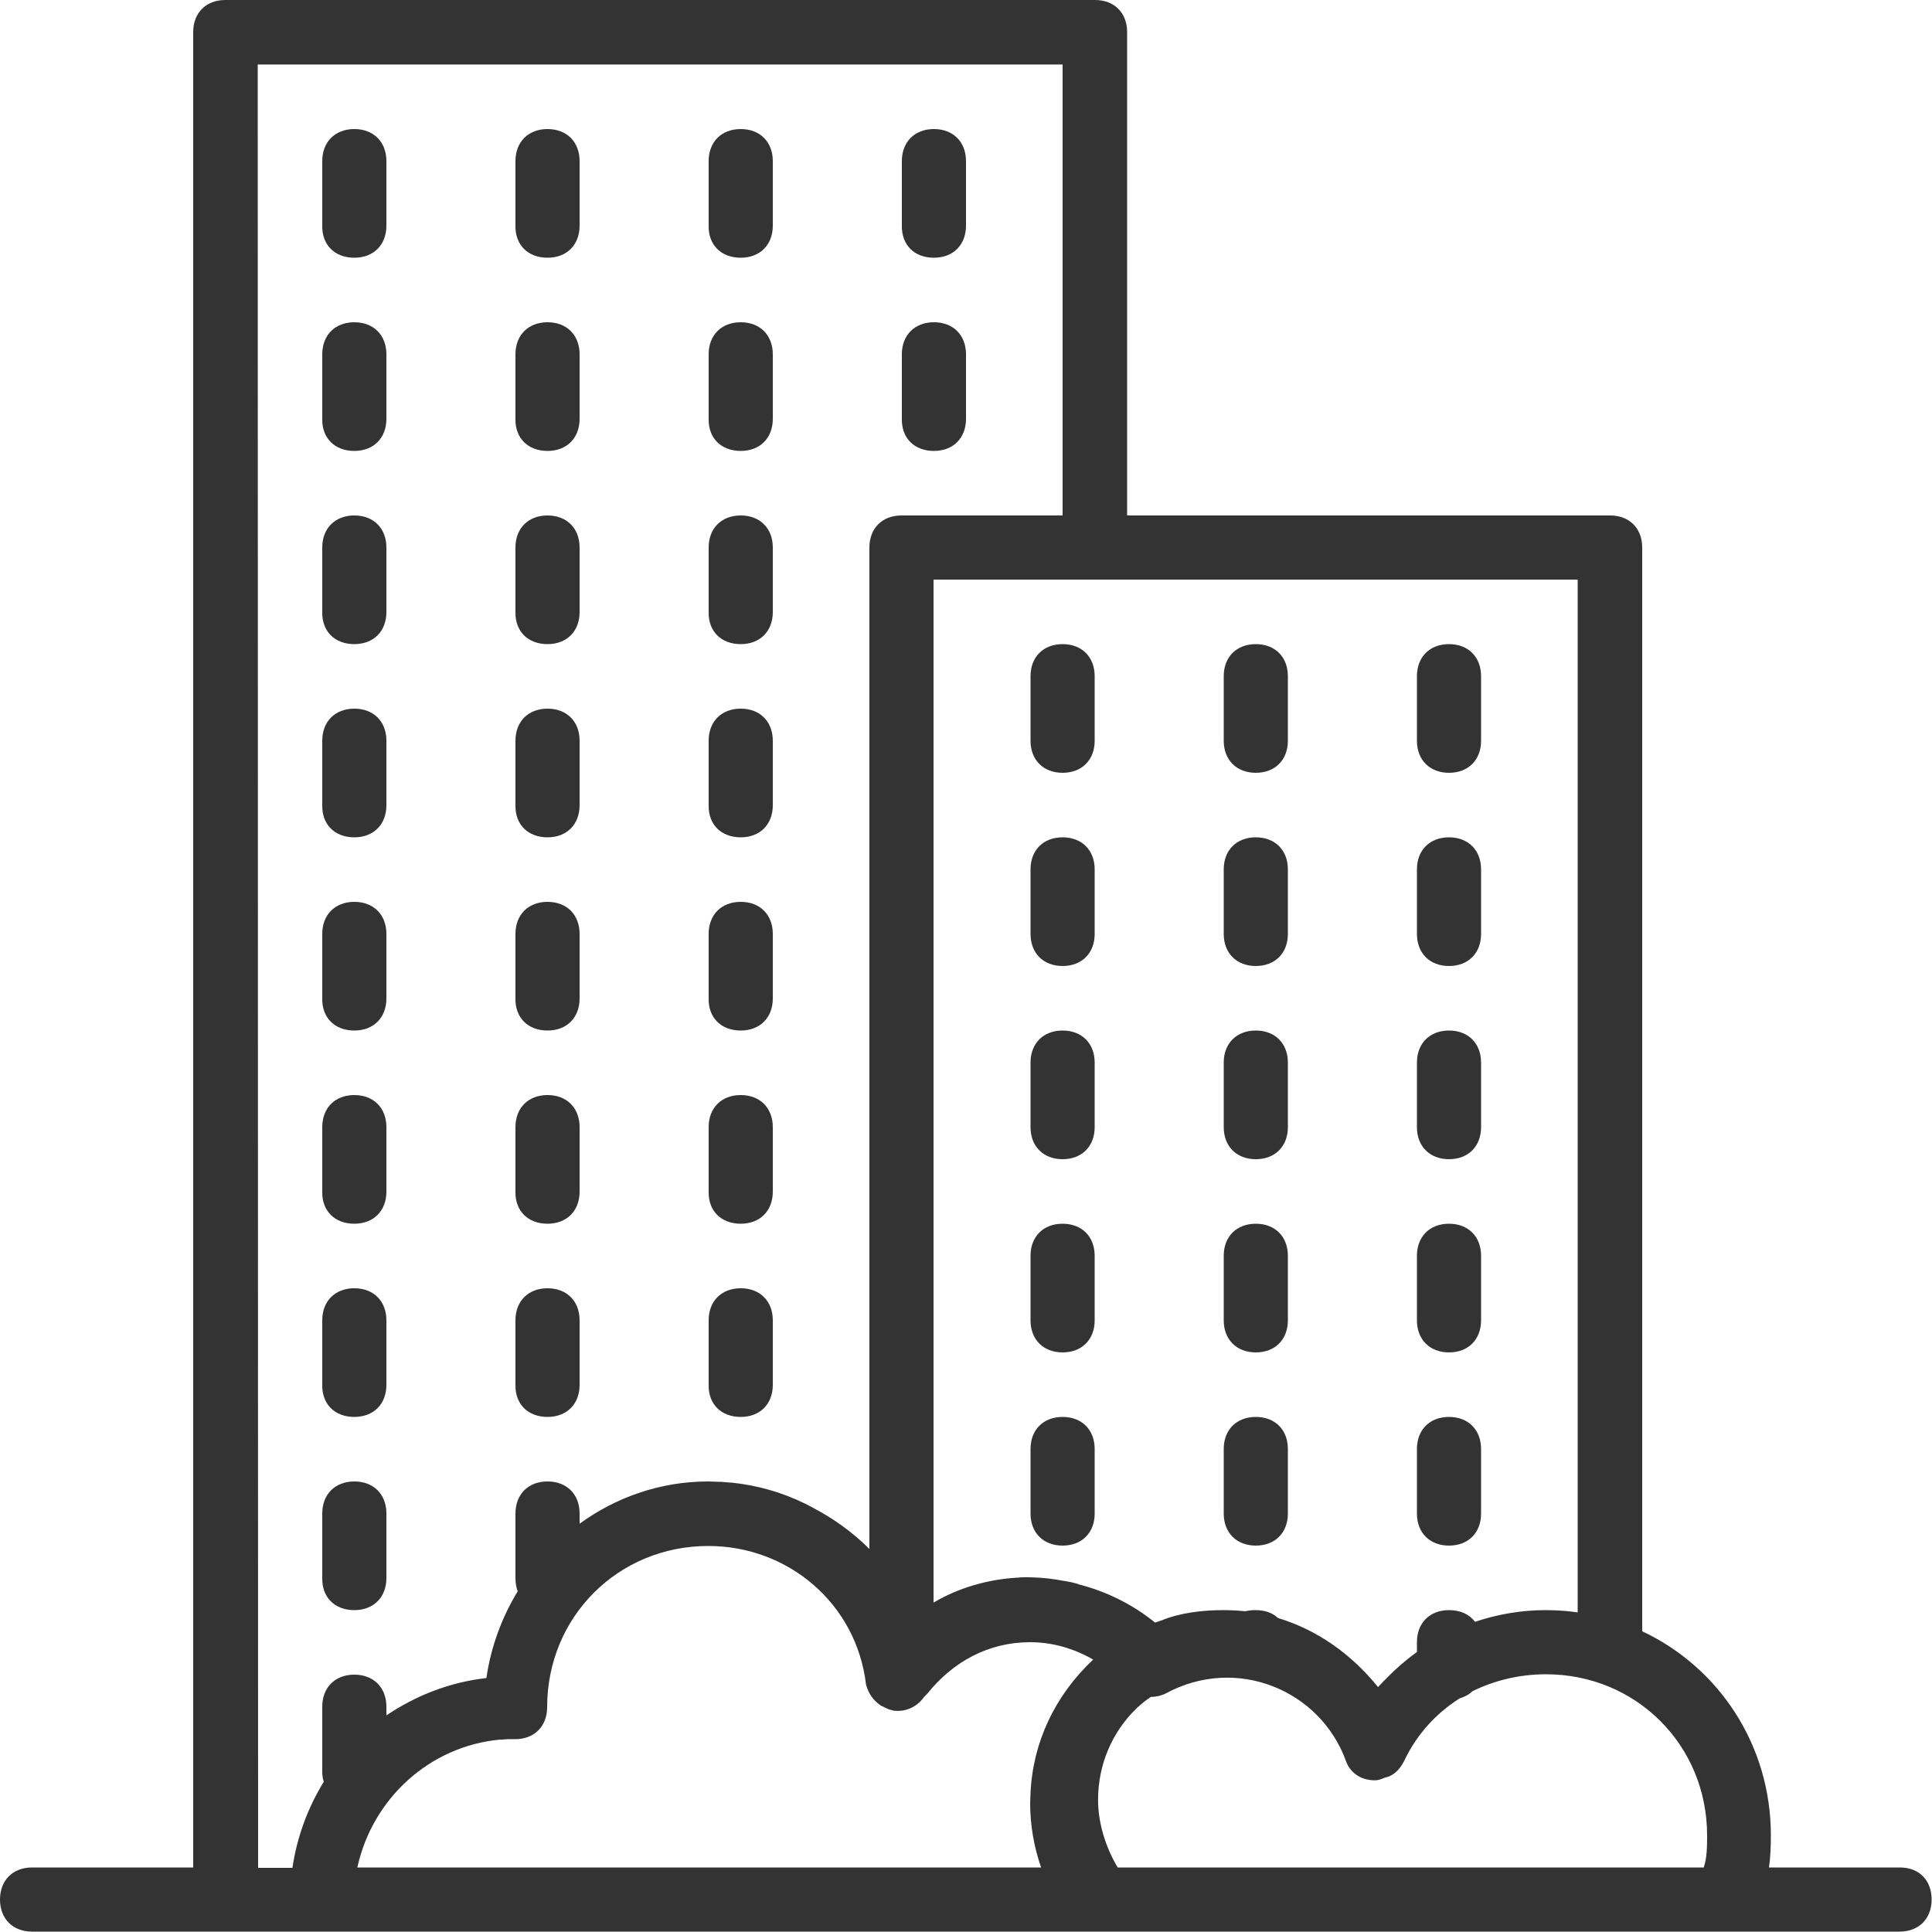 <?xml version="1.0" encoding="utf-8"?>
<svg version="1.1" id="Layer_1" xmlns="http://www.w3.org/2000/svg" xmlns:xlink="http://www.w3.org/1999/xlink" width="64px" height="64px" x="0px" y="0px"
	 viewBox="0 0 512 512" style="enable-background:new 0 0 512 512;" xml:space="preserve">
<style type="text/css">
	.st0{fill:#333333;}
</style>
<g transform="translate(1 1)">
	<g>
		<g>
			<path class="st0" d="M502.5,493.9h-34.7c0.4-2.8,0.5-5.7,0.5-8.5c0-24.1-13.9-44.6-34.1-54.1V144.1c0-5.1-3.4-8.5-8.5-8.5h-128
				V7.5c0-5.1-3.4-8.5-8.5-8.5H58.7c-5.1,0-8.5,3.4-8.5,8.5v486.4H7.5c-5.1,0-8.5,3.4-8.5,8.5s3.4,8.5,8.5,8.5h51.2h25.6h204.8
				h168.1h45.2c5.1,0,8.5-3.4,8.5-8.5S507.6,493.9,502.5,493.9z M417.1,426.3c-2.8-0.4-5.6-0.6-8.5-0.6c-6.4,0-12.8,1.1-18.7,3.1
				c-1.5-2-3.9-3.1-6.9-3.1c-5.1,0-8.5,3.4-8.5,8.5v2.6c-3.2,2.3-6.2,5-9,7.9c-0.4,0.5-0.9,0.9-1.3,1.4
				c-7.1-8.8-16.2-15.2-26.5-18.3c-1.5-1.4-3.5-2.1-6-2.1c-1,0-1.8,0.1-2.7,0.3c-1.9-0.2-3.9-0.3-5.9-0.3c-5.3,0-11.4,0.7-16.2,2.7
				c-0.6,0.2-1.2,0.4-1.8,0.6c-5.9-4.8-12.8-8.2-20.1-10.1c-0.1,0-0.2,0-0.2-0.1c-0.6-0.2-1.3-0.3-1.9-0.5c-0.5-0.1-1-0.2-1.6-0.3
				c-0.2,0-0.5-0.1-0.7-0.1c-0.5-0.1-1.1-0.2-1.7-0.3c-0.2,0-0.5-0.1-0.7-0.1c-0.5-0.1-1-0.1-1.5-0.2c-0.4,0-0.8-0.1-1.1-0.1
				c-0.4,0-0.8-0.1-1.2-0.1c-0.8,0-1.6-0.1-2.4-0.1c-0.6,0-1.3,0-1.9,0c-0.4,0-0.8,0-1.2,0.1c-0.2,0-0.3,0-0.5,0
				c-7.8,0.5-15.4,2.7-22,6.6V152.6h42.7h128L417.1,426.3L417.1,426.3z M67.3,16.1h213.3v119.5h-42.7c-5.1,0-8.5,3.4-8.5,8.5v265.4
				c-4.4-4.4-9.4-8-14.9-10.9c-0.5-0.3-1-0.5-1.5-0.8c-0.2-0.1-0.4-0.2-0.6-0.3c-6.1-3-12.7-4.9-19.6-5.6c-0.1,0-0.2,0-0.3,0
				c-0.8-0.1-1.6-0.1-2.4-0.2c-0.2,0-0.4,0-0.6,0c-0.9,0-1.8-0.1-2.8-0.1c-12.7,0-24.5,4.2-34.1,11.2v-2.7c0-5.1-3.4-8.5-8.5-8.5
				c-5.1,0-8.5,3.4-8.5,8.5v17.1c0,1.3,0.2,2.5,0.6,3.5c-4.2,6.9-7.1,14.7-8.3,23c-9.8,1.1-18.8,4.7-26.5,9.9v-2.3
				c0-5.1-3.4-8.5-8.5-8.5c-5.1,0-8.5,3.4-8.5,8.5v17.1c0,1,0.1,1.9,0.4,2.8c-4.2,6.8-7.1,14.6-8.3,22.8h-9.1L67.3,16.1L67.3,16.1z
				 M131.6,460c0.2,0,0.3,0,0.5,0c0.4,0,0.9-0.1,1.4-0.1c0.7,0,1.3,0,2,0c5.1,0,8.5-3.4,8.5-8.5c0-23.9,18.8-42.7,42.7-42.7
				c21.3,0,39.3,15.4,41.8,36.7c0.6,2.3,1.9,4.2,3.8,5.5c0.1,0.1,0.2,0.2,0.4,0.2c0.1,0.1,0.3,0.2,0.4,0.2c0.3,0.2,0.6,0.3,1,0.5
				c0,0,0,0,0,0c0.4,0.2,0.8,0.3,1.2,0.4c0,0,0,0,0,0c0.5,0.2,1.1,0.2,1.7,0.2c2.8,0,5.4-1.5,6.8-3.6c0,0,0,0,0,0l0,0l0.9-0.9
				c6.8-8.5,16.2-13.7,27.3-13.7c5.8,0,11.5,1.6,16.7,4.6c-10.2,9.6-16,22-16.6,35.4c0,0.9-0.1,1.8-0.1,2.6c0,5.9,1,11.6,2.9,17.1
				H93.7C97.7,475.6,112.9,461.7,131.6,460z M295.2,493.9c-3.3-5.5-5.2-12-5.2-17.9c0-9.4,3.7-17.9,10.1-24.2
				c1.2-1.1,2.5-2.2,3.9-3.1c1.3,0,2.7-0.3,3.9-0.9c18.8-10.2,41-0.9,47.8,17.9c0.9,2.6,3.4,5.1,7.7,5.1c0.8,0,1.7-0.3,2.6-0.7
				c2.1-0.4,3.8-1.9,5.1-4.4c3.3-7,8.4-12.6,14.7-16.6c1.3-0.4,2.5-1,3.4-1.9c5.9-2.9,12.5-4.5,19.5-4.5c23.9,0,42.7,18.8,42.7,42.7
				c0,2.6,0,6-0.9,8.5L295.2,493.9L295.2,493.9z"/>
			<path class="st0" d="M280.6,220.9c-5.1,0-8.5,3.4-8.5,8.5v17.1c0,5.1,3.4,8.5,8.5,8.5s8.5-3.4,8.5-8.5v-17.1
				C289.1,224.3,285.7,220.9,280.6,220.9z"/>
			<path class="st0" d="M280.6,374.5c-5.1,0-8.5,3.4-8.5,8.5v17.1c0,5.1,3.4,8.5,8.5,8.5s8.5-3.4,8.5-8.5V383
				C289.1,377.9,285.7,374.5,280.6,374.5z"/>
			<path class="st0" d="M280.6,272.1c-5.1,0-8.5,3.4-8.5,8.5v17.1c0,5.1,3.4,8.5,8.5,8.5s8.5-3.4,8.5-8.5v-17.1
				C289.1,275.5,285.7,272.1,280.6,272.1z"/>
			<path class="st0" d="M280.6,323.3c-5.1,0-8.5,3.4-8.5,8.5v17.1c0,5.1,3.4,8.5,8.5,8.5s8.5-3.4,8.5-8.5v-17.1
				C289.1,326.7,285.7,323.3,280.6,323.3z"/>
			<path class="st0" d="M280.6,169.7c-5.1,0-8.5,3.4-8.5,8.5v17.1c0,5.1,3.4,8.5,8.5,8.5s8.5-3.4,8.5-8.5v-17.1
				C289.1,173.1,285.7,169.7,280.6,169.7z"/>
			<path class="st0" d="M331.8,255c5.1,0,8.5-3.4,8.5-8.5v-17.1c0-5.1-3.4-8.5-8.5-8.5s-8.5,3.4-8.5,8.5v17.1
				C323.3,251.6,326.7,255,331.8,255z"/>
			<path class="st0" d="M331.8,203.8c5.1,0,8.5-3.4,8.5-8.5v-17.1c0-5.1-3.4-8.5-8.5-8.5s-8.5,3.4-8.5,8.5v17.1
				C323.3,200.4,326.7,203.8,331.8,203.8z"/>
			<path class="st0" d="M331.8,306.2c5.1,0,8.5-3.4,8.5-8.5v-17.1c0-5.1-3.4-8.5-8.5-8.5s-8.5,3.4-8.5,8.5v17.1
				C323.3,302.8,326.7,306.2,331.8,306.2z"/>
			<path class="st0" d="M331.8,357.4c5.1,0,8.5-3.4,8.5-8.5v-17.1c0-5.1-3.4-8.5-8.5-8.5s-8.5,3.4-8.5,8.5v17.1
				C323.3,354,326.7,357.4,331.8,357.4z"/>
			<path class="st0" d="M331.8,408.6c5.1,0,8.5-3.4,8.5-8.5V383c0-5.1-3.4-8.5-8.5-8.5s-8.5,3.4-8.5,8.5v17.1
				C323.3,405.2,326.7,408.6,331.8,408.6z"/>
			<path class="st0" d="M383,306.2c5.1,0,8.5-3.4,8.5-8.5v-17.1c0-5.1-3.4-8.5-8.5-8.5s-8.5,3.4-8.5,8.5v17.1
				C374.5,302.8,377.9,306.2,383,306.2z"/>
			<path class="st0" d="M383,255c5.1,0,8.5-3.4,8.5-8.5v-17.1c0-5.1-3.4-8.5-8.5-8.5s-8.5,3.4-8.5,8.5v17.1
				C374.5,251.6,377.9,255,383,255z"/>
			<path class="st0" d="M383,408.6c5.1,0,8.5-3.4,8.5-8.5V383c0-5.1-3.4-8.5-8.5-8.5s-8.5,3.4-8.5,8.5v17.1
				C374.5,405.2,377.9,408.6,383,408.6z"/>
			<path class="st0" d="M383,357.4c5.1,0,8.5-3.4,8.5-8.5v-17.1c0-5.1-3.4-8.5-8.5-8.5s-8.5,3.4-8.5,8.5v17.1
				C374.5,354,377.9,357.4,383,357.4z"/>
			<path class="st0" d="M383,203.8c5.1,0,8.5-3.4,8.5-8.5v-17.1c0-5.1-3.4-8.5-8.5-8.5s-8.5,3.4-8.5,8.5v17.1
				C374.5,200.4,377.9,203.8,383,203.8z"/>
			<path class="st0" d="M92.9,323.3c5.1,0,8.5-3.4,8.5-8.5v-17.1c0-5.1-3.4-8.5-8.5-8.5c-5.1,0-8.5,3.4-8.5,8.5v17.1
				C84.3,319.9,87.7,323.3,92.9,323.3z"/>
			<path class="st0" d="M92.9,374.5c5.1,0,8.5-3.4,8.5-8.5v-17.1c0-5.1-3.4-8.5-8.5-8.5c-5.1,0-8.5,3.4-8.5,8.5v17.1
				C84.3,371.1,87.7,374.5,92.9,374.5z"/>
			<path class="st0" d="M92.9,425.7c5.1,0,8.5-3.4,8.5-8.5v-17.1c0-5.1-3.4-8.5-8.5-8.5c-5.1,0-8.5,3.4-8.5,8.5v17.1
				C84.3,422.3,87.7,425.7,92.9,425.7z"/>
			<path class="st0" d="M92.9,67.3c5.1,0,8.5-3.4,8.5-8.5V41.7c0-5.1-3.4-8.5-8.5-8.5c-5.1,0-8.5,3.4-8.5,8.5v17.1
				C84.3,63.9,87.7,67.3,92.9,67.3z"/>
			<path class="st0" d="M92.9,118.5c5.1,0,8.5-3.4,8.5-8.5V92.9c0-5.1-3.4-8.5-8.5-8.5c-5.1,0-8.5,3.4-8.5,8.5v17.1
				C84.3,115.1,87.7,118.5,92.9,118.5z"/>
			<path class="st0" d="M92.9,169.7c5.1,0,8.5-3.4,8.5-8.5v-17.1c0-5.1-3.4-8.5-8.5-8.5c-5.1,0-8.5,3.4-8.5,8.5v17.1
				C84.3,166.3,87.7,169.7,92.9,169.7z"/>
			<path class="st0" d="M92.9,220.9c5.1,0,8.5-3.4,8.5-8.5v-17.1c0-5.1-3.4-8.5-8.5-8.5c-5.1,0-8.5,3.4-8.5,8.5v17.1
				C84.3,217.5,87.7,220.9,92.9,220.9z"/>
			<path class="st0" d="M92.9,272.1c5.1,0,8.5-3.4,8.5-8.5v-17.1c0-5.1-3.4-8.5-8.5-8.5c-5.1,0-8.5,3.4-8.5,8.5v17.1
				C84.3,268.7,87.7,272.1,92.9,272.1z"/>
			<path class="st0" d="M144.1,118.5c5.1,0,8.5-3.4,8.5-8.5V92.9c0-5.1-3.4-8.5-8.5-8.5c-5.1,0-8.5,3.4-8.5,8.5v17.1
				C135.5,115.1,138.9,118.5,144.1,118.5z"/>
			<path class="st0" d="M144.1,67.3c5.1,0,8.5-3.4,8.5-8.5V41.7c0-5.1-3.4-8.5-8.5-8.5c-5.1,0-8.5,3.4-8.5,8.5v17.1
				C135.5,63.9,138.9,67.3,144.1,67.3z"/>
			<path class="st0" d="M144.1,220.9c5.1,0,8.5-3.4,8.5-8.5v-17.1c0-5.1-3.4-8.5-8.5-8.5c-5.1,0-8.5,3.4-8.5,8.5v17.1
				C135.5,217.5,138.9,220.9,144.1,220.9z"/>
			<path class="st0" d="M144.1,169.7c5.1,0,8.5-3.4,8.5-8.5v-17.1c0-5.1-3.4-8.5-8.5-8.5c-5.1,0-8.5,3.4-8.5,8.5v17.1
				C135.5,166.3,138.9,169.7,144.1,169.7z"/>
			<path class="st0" d="M144.1,272.1c5.1,0,8.5-3.4,8.5-8.5v-17.1c0-5.1-3.4-8.5-8.5-8.5c-5.1,0-8.5,3.4-8.5,8.5v17.1
				C135.5,268.7,138.9,272.1,144.1,272.1z"/>
			<path class="st0" d="M144.1,323.3c5.1,0,8.5-3.4,8.5-8.5v-17.1c0-5.1-3.4-8.5-8.5-8.5c-5.1,0-8.5,3.4-8.5,8.5v17.1
				C135.5,319.9,138.9,323.3,144.1,323.3z"/>
			<path class="st0" d="M144.1,374.5c5.1,0,8.5-3.4,8.5-8.5v-17.1c0-5.1-3.4-8.5-8.5-8.5c-5.1,0-8.5,3.4-8.5,8.5v17.1
				C135.5,371.1,138.9,374.5,144.1,374.5z"/>
			<path class="st0" d="M195.3,169.7c5.1,0,8.5-3.4,8.5-8.5v-17.1c0-5.1-3.4-8.5-8.5-8.5s-8.5,3.4-8.5,8.5v17.1
				C186.7,166.3,190.1,169.7,195.3,169.7z"/>
			<path class="st0" d="M195.3,118.5c5.1,0,8.5-3.4,8.5-8.5V92.9c0-5.1-3.4-8.5-8.5-8.5s-8.5,3.4-8.5,8.5v17.1
				C186.7,115.1,190.1,118.5,195.3,118.5z"/>
			<path class="st0" d="M195.3,67.3c5.1,0,8.5-3.4,8.5-8.5V41.7c0-5.1-3.4-8.5-8.5-8.5s-8.5,3.4-8.5,8.5v17.1
				C186.7,63.9,190.1,67.3,195.3,67.3z"/>
			<path class="st0" d="M195.3,374.5c5.1,0,8.5-3.4,8.5-8.5v-17.1c0-5.1-3.4-8.5-8.5-8.5s-8.5,3.4-8.5,8.5v17.1
				C186.7,371.1,190.1,374.5,195.3,374.5z"/>
			<path class="st0" d="M195.3,323.3c5.1,0,8.5-3.4,8.5-8.5v-17.1c0-5.1-3.4-8.5-8.5-8.5s-8.5,3.4-8.5,8.5v17.1
				C186.7,319.9,190.1,323.3,195.3,323.3z"/>
			<path class="st0" d="M195.3,272.1c5.1,0,8.5-3.4,8.5-8.5v-17.1c0-5.1-3.4-8.5-8.5-8.5s-8.5,3.4-8.5,8.5v17.1
				C186.7,268.7,190.1,272.1,195.3,272.1z"/>
			<path class="st0" d="M195.3,220.9c5.1,0,8.5-3.4,8.5-8.5v-17.1c0-5.1-3.4-8.5-8.5-8.5s-8.5,3.4-8.5,8.5v17.1
				C186.7,217.5,190.1,220.9,195.3,220.9z"/>
			<path class="st0" d="M246.5,118.5c5.1,0,8.5-3.4,8.5-8.5V92.9c0-5.1-3.4-8.5-8.5-8.5s-8.5,3.4-8.5,8.5v17.1
				C237.9,115.1,241.3,118.5,246.5,118.5z"/>
			<path class="st0" d="M246.5,67.3c5.1,0,8.5-3.4,8.5-8.5V41.7c0-5.1-3.4-8.5-8.5-8.5s-8.5,3.4-8.5,8.5v17.1
				C237.9,63.9,241.3,67.3,246.5,67.3z"/>
		</g>
	</g>
</g>
</svg>

